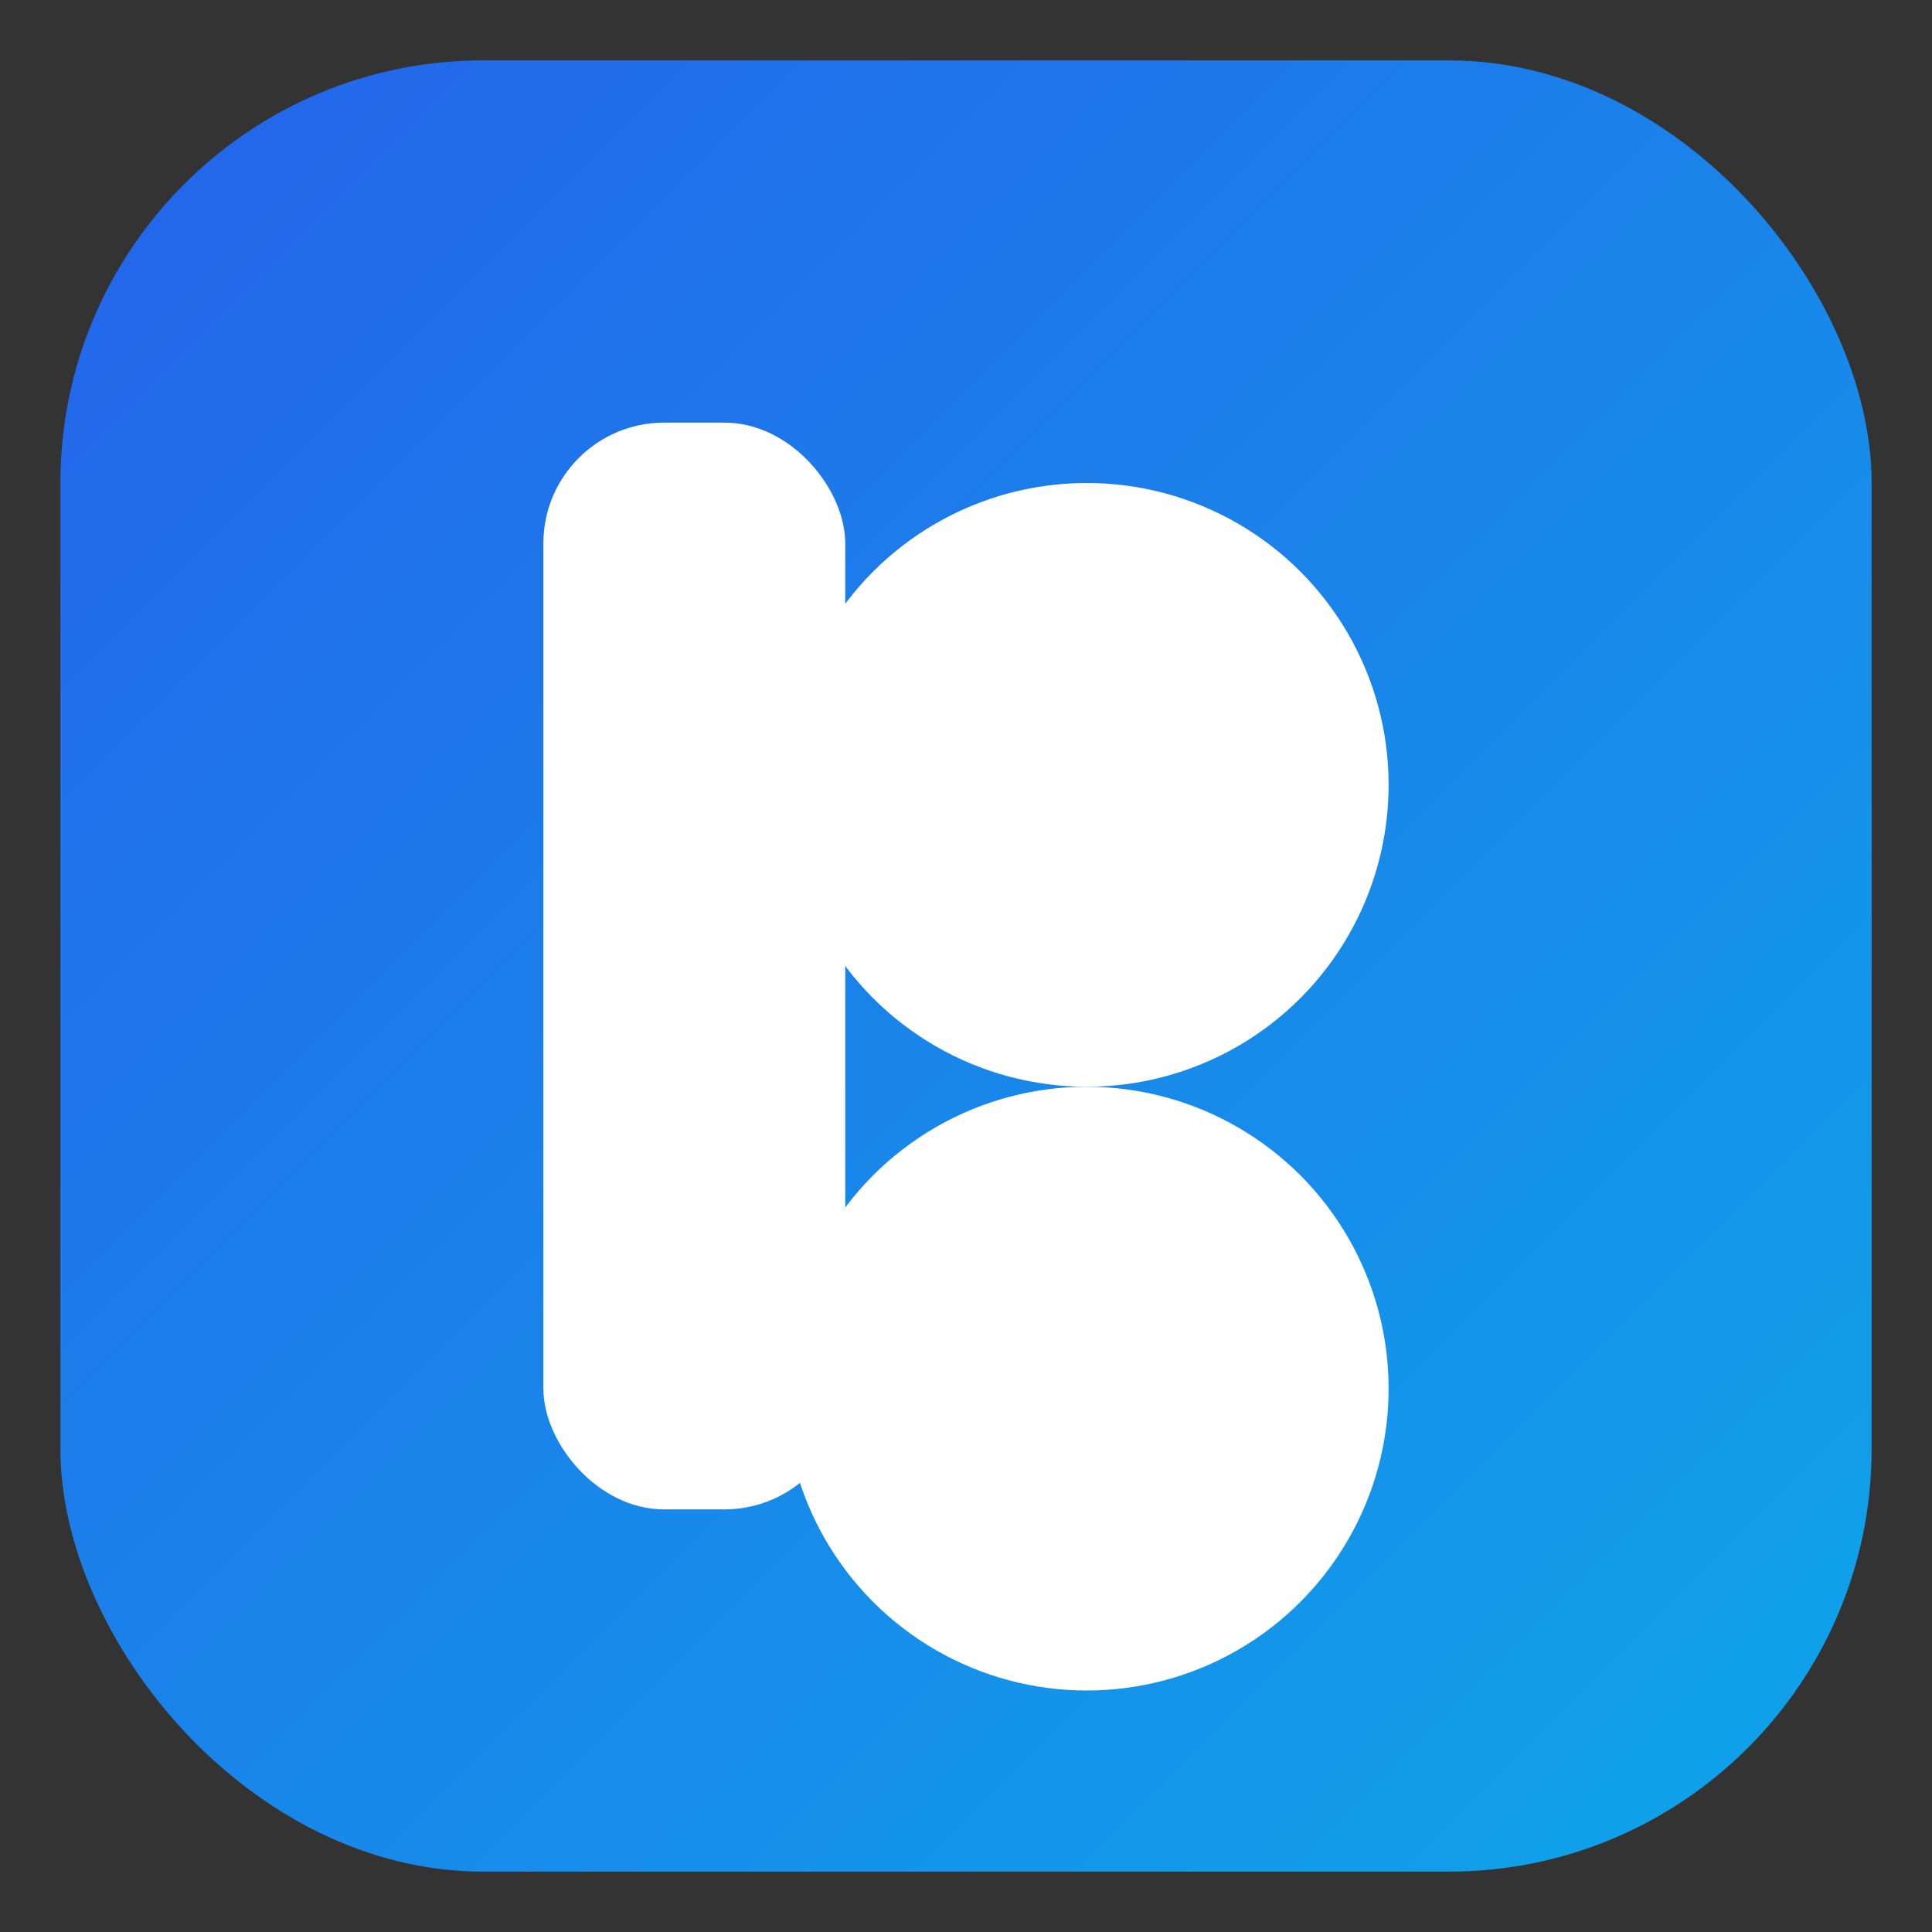 <svg width="256" height="256" viewBox="0 0 64 64" xmlns="http://www.w3.org/2000/svg" role="img" aria-label="Baltavista">
  <rect x="0" y="0" width="64" height="64" fill="#333333" stroke="none"/>
  <defs>
    <linearGradient id="g" x1="0" y1="0" x2="1" y2="1">
      <stop offset="0%" stop-color="#2563eb"/>
      <stop offset="100%" stop-color="#0ea5e9"/>
    </linearGradient>
  </defs>
  <rect x="2" y="2" width="60" height="60" rx="14" fill="url(#g)"/>
  <!-- Stylized B mark: bar + two bowls -->
  <rect x="18" y="14" width="10" height="36" rx="4" fill="#ffffff"/>
  <circle cx="36" cy="26" r="10" fill="#ffffff"/>
  <circle cx="36" cy="46" r="10" fill="#ffffff"/>
</svg>


